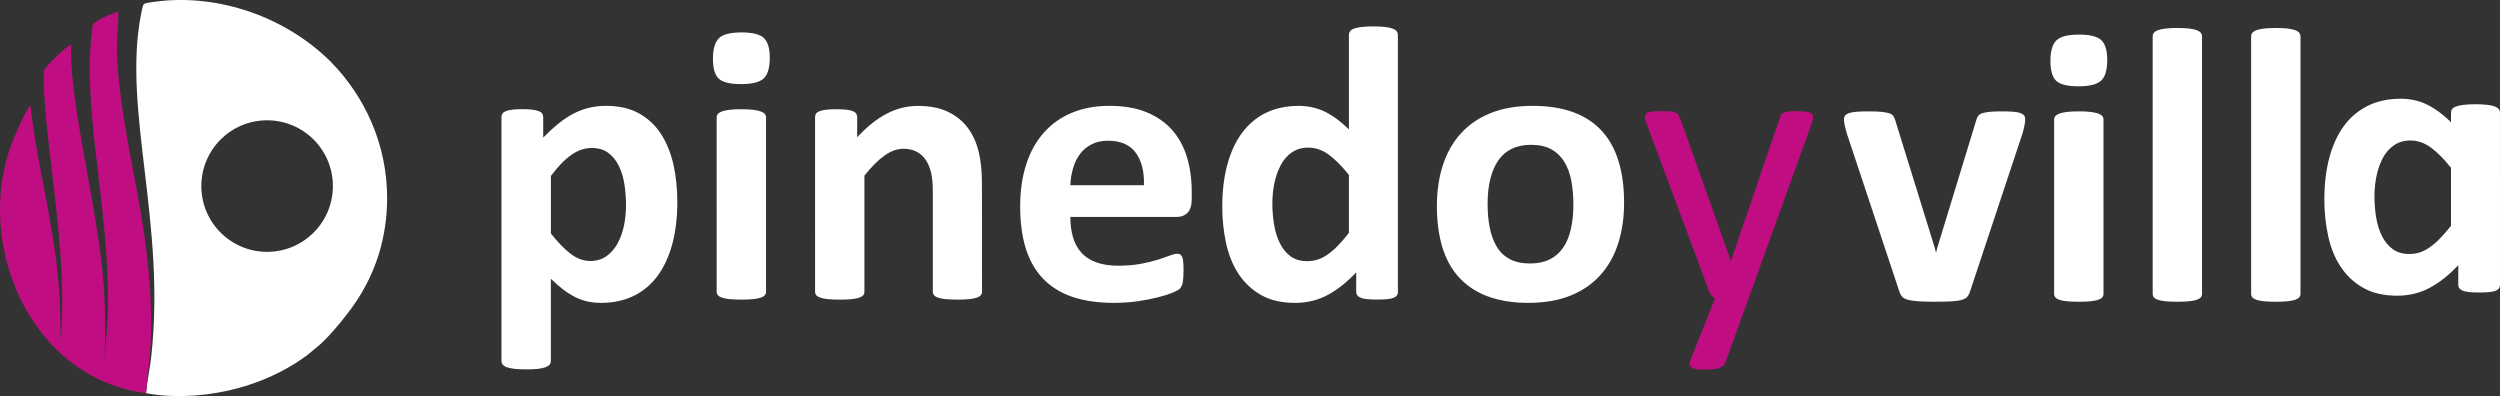 <?xml version="1.0" encoding="utf-8"?>
<!-- Generator: Adobe Illustrator 16.0.0, SVG Export Plug-In . SVG Version: 6.00 Build 0)  -->
<!DOCTYPE svg PUBLIC "-//W3C//DTD SVG 1.1//EN" "http://www.w3.org/Graphics/SVG/1.1/DTD/svg11.dtd">
<svg version="1.1" id="Layer_1" xmlns="http://www.w3.org/2000/svg" xmlns:xlink="http://www.w3.org/1999/xlink" x="0px" y="0px"
	 width="166.782px" height="26.423px" viewBox="0 0 166.782 26.423" enable-background="new 0 0 166.782 26.423"
	 xml:space="preserve">
<rect x="0" y="0" width="166.782" height="26.423" fill="#333333" stroke="none"/>
<g>
	<g>
		<g enable-background="new    ">
			<path fill="#FFFFFF" d="M45.186,13.464c0,1.037-0.109,1.971-0.332,2.803c-0.224,0.833-0.549,1.538-0.973,2.122
				c-0.429,0.582-0.959,1.032-1.595,1.346c-0.637,0.312-1.363,0.47-2.182,0.47c-0.339,0-0.65-0.034-0.935-0.099
				c-0.281-0.065-0.558-0.166-0.82-0.3c-0.267-0.136-0.53-0.302-0.791-0.502c-0.26-0.2-0.532-0.437-0.809-0.706v5.487
				c0,0.087-0.027,0.164-0.079,0.233c-0.053,0.069-0.142,0.129-0.269,0.178c-0.125,0.045-0.293,0.085-0.501,0.11
				c-0.211,0.025-0.477,0.036-0.797,0.036c-0.322,0-0.588-0.013-0.798-0.036c-0.208-0.027-0.378-0.064-0.503-0.11
				c-0.129-0.049-0.216-0.108-0.27-0.178c-0.054-0.07-0.078-0.148-0.078-0.233V7.807c0-0.087,0.021-0.164,0.066-0.228
				c0.043-0.066,0.118-0.12,0.228-0.165c0.108-0.043,0.251-0.075,0.432-0.098c0.18-0.021,0.403-0.034,0.673-0.034
				c0.261,0,0.481,0.013,0.66,0.034c0.176,0.022,0.322,0.055,0.431,0.098c0.109,0.045,0.185,0.099,0.229,0.165
				c0.043,0.064,0.066,0.141,0.066,0.228v1.372c0.339-0.348,0.673-0.657,1-0.921c0.327-0.267,0.659-0.487,0.998-0.666
				c0.34-0.181,0.691-0.313,1.054-0.4c0.361-0.087,0.746-0.13,1.156-0.13c0.853,0,1.579,0.167,2.182,0.503
				c0.602,0.336,1.091,0.793,1.471,1.379c0.377,0.583,0.652,1.262,0.827,2.037C45.099,11.755,45.186,12.585,45.186,13.464z
				 M41.763,13.699c0-0.497-0.036-0.972-0.11-1.432c-0.075-0.458-0.2-0.864-0.379-1.221c-0.179-0.357-0.414-0.643-0.705-0.855
				c-0.291-0.214-0.655-0.319-1.091-0.319c-0.217,0-0.433,0.032-0.646,0.099c-0.212,0.065-0.431,0.171-0.651,0.318
				c-0.223,0.149-0.451,0.338-0.687,0.575c-0.233,0.233-0.482,0.526-0.743,0.873v3.842c0.461,0.584,0.902,1.036,1.318,1.354
				c0.419,0.317,0.854,0.478,1.305,0.478c0.429,0,0.791-0.11,1.093-0.327c0.303-0.219,0.548-0.504,0.739-0.855
				c0.19-0.354,0.332-0.751,0.426-1.196C41.719,14.587,41.763,14.142,41.763,13.699z"/>
		</g>
		<g enable-background="new    ">
			<path fill="#FFFFFF" d="M51.354,3.862c0,0.66-0.136,1.117-0.407,1.37c-0.27,0.252-0.77,0.379-1.503,0.379
				c-0.739,0-1.239-0.121-1.495-0.366C47.691,5,47.563,4.562,47.563,3.925c0-0.66,0.133-1.121,0.397-1.377
				c0.266-0.258,0.77-0.385,1.51-0.385c0.729,0,1.229,0.124,1.488,0.371C51.221,2.784,51.354,3.226,51.354,3.862z M51.104,19.462
				c0,0.086-0.025,0.163-0.079,0.229c-0.053,0.065-0.14,0.119-0.268,0.164c-0.127,0.043-0.296,0.077-0.503,0.1
				c-0.208,0.02-0.475,0.033-0.796,0.033c-0.323,0-0.59-0.014-0.799-0.033c-0.208-0.022-0.375-0.055-0.502-0.1
				c-0.125-0.043-0.215-0.099-0.268-0.164c-0.054-0.065-0.079-0.143-0.079-0.229V7.834c0-0.088,0.025-0.163,0.079-0.229
				c0.053-0.064,0.141-0.121,0.268-0.168c0.127-0.049,0.294-0.085,0.502-0.111c0.209-0.027,0.476-0.039,0.799-0.039
				c0.321,0,0.586,0.012,0.796,0.039c0.21,0.026,0.376,0.063,0.503,0.111c0.128,0.047,0.215,0.104,0.268,0.168
				c0.054,0.063,0.079,0.142,0.079,0.229V19.462z"/>
			<path fill="#FFFFFF" d="M65.513,19.462c0,0.086-0.026,0.163-0.078,0.229c-0.053,0.065-0.142,0.119-0.264,0.164
				c-0.122,0.043-0.288,0.077-0.502,0.1c-0.213,0.02-0.476,0.033-0.791,0.033c-0.322,0-0.591-0.014-0.803-0.033
				c-0.212-0.022-0.381-0.055-0.503-0.1c-0.121-0.043-0.209-0.099-0.263-0.164c-0.051-0.065-0.079-0.143-0.079-0.229v-6.65
				c0-0.565-0.04-1.011-0.125-1.332c-0.081-0.323-0.201-0.602-0.359-0.83c-0.156-0.229-0.358-0.409-0.608-0.536
				c-0.248-0.127-0.536-0.19-0.869-0.19c-0.417,0-0.84,0.152-1.267,0.458c-0.426,0.306-0.869,0.75-1.334,1.334v7.747
				c0,0.086-0.024,0.163-0.077,0.229s-0.142,0.119-0.269,0.164s-0.294,0.077-0.502,0.1c-0.21,0.02-0.477,0.033-0.799,0.033
				c-0.321,0-0.586-0.014-0.797-0.033c-0.206-0.022-0.376-0.055-0.501-0.1c-0.126-0.045-0.215-0.099-0.269-0.164
				c-0.052-0.065-0.078-0.143-0.078-0.229V7.81c0-0.088,0.023-0.166,0.066-0.229c0.042-0.066,0.121-0.119,0.233-0.163
				c0.114-0.044,0.26-0.074,0.438-0.099c0.179-0.021,0.402-0.032,0.672-0.032c0.279,0,0.511,0.011,0.692,0.032
				c0.183,0.021,0.325,0.055,0.426,0.099c0.1,0.044,0.172,0.097,0.217,0.163c0.043,0.066,0.065,0.142,0.065,0.229v1.345
				c0.646-0.696,1.301-1.22,1.965-1.568c0.668-0.348,1.362-0.522,2.085-0.522c0.793,0,1.46,0.131,2.002,0.392
				c0.546,0.261,0.985,0.617,1.323,1.065c0.333,0.449,0.575,0.972,0.724,1.573s0.224,1.326,0.224,2.17L65.513,19.462L65.513,19.462z
				"/>
			<path fill="#FFFFFF" d="M79.503,13.294c0,0.402-0.089,0.698-0.267,0.887c-0.178,0.192-0.424,0.29-0.737,0.29h-7.094
				c0,0.494,0.06,0.945,0.176,1.352c0.118,0.405,0.306,0.751,0.561,1.032c0.257,0.284,0.59,0.499,0.993,0.646
				c0.405,0.147,0.893,0.225,1.459,0.225c0.575,0,1.078-0.043,1.515-0.126c0.435-0.083,0.811-0.174,1.131-0.273
				c0.316-0.101,0.579-0.191,0.789-0.276c0.211-0.081,0.38-0.123,0.508-0.123c0.082,0,0.145,0.016,0.197,0.045
				c0.053,0.033,0.099,0.086,0.13,0.165c0.033,0.077,0.061,0.189,0.072,0.333c0.015,0.145,0.021,0.324,0.021,0.542
				c0,0.19-0.004,0.354-0.013,0.489c-0.01,0.138-0.023,0.251-0.039,0.348c-0.018,0.098-0.045,0.176-0.081,0.24
				c-0.031,0.065-0.077,0.128-0.134,0.189c-0.061,0.062-0.214,0.144-0.467,0.247c-0.251,0.104-0.574,0.208-0.966,0.306
				c-0.393,0.101-0.841,0.188-1.345,0.263c-0.505,0.073-1.044,0.11-1.619,0.11c-1.036,0-1.943-0.131-2.725-0.392
				c-0.778-0.261-1.43-0.658-1.951-1.189c-0.522-0.531-0.913-1.202-1.172-2.011c-0.257-0.81-0.386-1.76-0.386-2.848
				c0-1.035,0.135-1.971,0.404-2.803s0.666-1.538,1.178-2.116c0.515-0.579,1.138-1.02,1.875-1.326
				c0.734-0.303,1.565-0.458,2.486-0.458c0.977,0,1.813,0.143,2.503,0.433c0.694,0.286,1.261,0.685,1.707,1.196
				c0.442,0.507,0.768,1.111,0.978,1.811c0.208,0.694,0.313,1.451,0.313,2.27L79.503,13.294L79.503,13.294z M76.316,12.354
				c0.026-0.925-0.162-1.647-0.556-2.176c-0.397-0.527-1.007-0.791-1.835-0.791c-0.419,0-0.783,0.078-1.091,0.236
				c-0.31,0.156-0.567,0.366-0.771,0.633c-0.204,0.266-0.359,0.578-0.467,0.94c-0.109,0.36-0.173,0.746-0.191,1.157H76.316
				L76.316,12.354z"/>
			<path fill="#FFFFFF" d="M93.259,19.462c0,0.096-0.021,0.177-0.065,0.239c-0.042,0.065-0.116,0.121-0.223,0.166
				c-0.104,0.041-0.245,0.074-0.423,0.091c-0.18,0.019-0.398,0.025-0.659,0.025c-0.28,0-0.504-0.007-0.681-0.025
				c-0.174-0.017-0.315-0.046-0.425-0.091c-0.11-0.043-0.188-0.1-0.235-0.166c-0.046-0.063-0.072-0.146-0.072-0.239v-1.293
				c-0.6,0.642-1.229,1.144-1.887,1.501s-1.387,0.536-2.188,0.536c-0.89,0-1.64-0.17-2.254-0.516
				c-0.615-0.345-1.112-0.809-1.505-1.39c-0.386-0.584-0.667-1.268-0.84-2.044c-0.172-0.779-0.262-1.602-0.262-2.464
				c0-1.038,0.111-1.969,0.334-2.796c0.223-0.826,0.545-1.533,0.973-2.116c0.427-0.581,0.958-1.031,1.592-1.345
				c0.636-0.312,1.369-0.471,2.196-0.471c0.651,0,1.245,0.136,1.775,0.398c0.532,0.267,1.059,0.657,1.579,1.172v-6.31
				c0-0.089,0.024-0.167,0.072-0.236c0.05-0.069,0.135-0.128,0.264-0.177c0.125-0.047,0.292-0.083,0.501-0.11
				c0.208-0.027,0.475-0.04,0.796-0.04c0.323,0,0.588,0.013,0.798,0.04c0.208,0.027,0.374,0.063,0.497,0.11
				c0.12,0.049,0.21,0.107,0.261,0.177s0.078,0.149,0.078,0.236v17.136H93.259z M89.993,11.674c-0.471-0.589-0.92-1.043-1.351-1.357
				c-0.433-0.313-0.883-0.47-1.355-0.47c-0.425,0-0.793,0.106-1.103,0.319c-0.31,0.214-0.558,0.499-0.745,0.856
				c-0.188,0.357-0.327,0.755-0.42,1.193c-0.091,0.441-0.136,0.893-0.136,1.354c0,0.488,0.039,0.963,0.117,1.426
				c0.077,0.463,0.206,0.872,0.385,1.232c0.179,0.364,0.417,0.653,0.711,0.872c0.297,0.217,0.672,0.324,1.124,0.324
				c0.227,0,0.447-0.033,0.66-0.097c0.212-0.066,0.433-0.173,0.653-0.321c0.221-0.147,0.449-0.342,0.685-0.579
				c0.235-0.239,0.492-0.533,0.771-0.884v-3.869H89.993z"/>
			<path fill="#FFFFFF" d="M108.347,13.518c0,0.993-0.131,1.897-0.392,2.717c-0.261,0.818-0.656,1.524-1.189,2.115
				c-0.529,0.592-1.197,1.049-1.996,1.371c-0.803,0.322-1.74,0.483-2.809,0.483c-1.037,0-1.941-0.146-2.707-0.431
				c-0.767-0.288-1.401-0.705-1.907-1.254c-0.504-0.548-0.88-1.226-1.122-2.025c-0.244-0.802-0.366-1.717-0.366-2.743
				c0-0.993,0.131-1.901,0.396-2.723c0.267-0.824,0.664-1.529,1.194-2.117c0.532-0.588,1.195-1.042,1.992-1.365
				c0.797-0.321,1.731-0.484,2.803-0.484c1.046,0,1.951,0.143,2.717,0.425c0.766,0.284,1.401,0.701,1.9,1.247
				c0.504,0.549,0.874,1.223,1.118,2.025C108.225,11.562,108.347,12.479,108.347,13.518z M104.964,13.647
				c0-0.577-0.045-1.105-0.139-1.588c-0.091-0.482-0.243-0.903-0.464-1.262c-0.218-0.357-0.505-0.635-0.868-0.835
				c-0.36-0.201-0.815-0.301-1.364-0.301c-0.487,0-0.914,0.091-1.28,0.268c-0.367,0.179-0.667,0.44-0.904,0.786
				c-0.233,0.343-0.409,0.756-0.525,1.24c-0.12,0.482-0.178,1.034-0.178,1.652c0,0.576,0.046,1.104,0.145,1.587
				c0.095,0.484,0.249,0.904,0.464,1.262c0.213,0.357,0.503,0.634,0.868,0.829s0.818,0.293,1.358,0.293
				c0.499,0,0.927-0.087,1.295-0.267c0.365-0.177,0.665-0.435,0.901-0.775c0.237-0.34,0.409-0.752,0.521-1.236
				C104.907,14.817,104.964,14.265,104.964,13.647z"/>
		</g>
		<g enable-background="new    ">
			<path fill="#C00E82" d="M116.655,19.905l-1.566,4.324c-0.052,0.14-0.187,0.243-0.399,0.319c-0.213,0.074-0.537,0.111-0.972,0.111
				c-0.227,0-0.41-0.015-0.55-0.034c-0.139-0.022-0.246-0.06-0.318-0.111c-0.074-0.052-0.116-0.121-0.125-0.211
				c-0.01-0.086,0.015-0.19,0.066-0.312l1.62-4.087c-0.079-0.036-0.154-0.093-0.224-0.171c-0.067-0.08-0.118-0.161-0.146-0.248
				l-4.191-11.234c-0.069-0.183-0.104-0.327-0.104-0.431c0-0.105,0.034-0.187,0.104-0.247c0.068-0.062,0.185-0.101,0.342-0.125
				c0.156-0.022,0.364-0.032,0.627-0.032c0.261,0,0.465,0.006,0.613,0.021c0.147,0.012,0.266,0.036,0.352,0.07
				c0.09,0.035,0.153,0.085,0.191,0.149c0.037,0.065,0.079,0.155,0.124,0.268l3.358,9.433h0.037l3.241-9.486
				c0.051-0.164,0.114-0.269,0.188-0.319c0.075-0.045,0.185-0.081,0.332-0.103c0.15-0.022,0.363-0.032,0.641-0.032
				c0.243,0,0.444,0.01,0.601,0.032c0.156,0.021,0.272,0.063,0.347,0.124c0.073,0.062,0.111,0.143,0.111,0.248
				c0,0.104-0.028,0.236-0.082,0.392L116.655,19.905z"/>
		</g>
		<g enable-background="new    ">
			<path fill="#FFFFFF" d="M135.104,7.94c0,0.042-0.003,0.096-0.006,0.157c-0.004,0.06-0.013,0.129-0.027,0.202
				c-0.013,0.073-0.03,0.16-0.052,0.255c-0.024,0.097-0.049,0.205-0.084,0.326l-3.501,10.543c-0.044,0.149-0.104,0.268-0.179,0.358
				c-0.072,0.095-0.194,0.167-0.365,0.219c-0.171,0.051-0.401,0.087-0.692,0.104c-0.293,0.016-0.673,0.025-1.144,0.025
				c-0.46,0-0.838-0.013-1.13-0.033c-0.293-0.021-0.521-0.058-0.688-0.11c-0.164-0.052-0.285-0.124-0.359-0.217
				c-0.073-0.091-0.132-0.207-0.174-0.346l-3.503-10.54c-0.052-0.176-0.094-0.333-0.124-0.471c-0.03-0.142-0.046-0.24-0.052-0.302
				c-0.004-0.063-0.007-0.118-0.007-0.169c0-0.088,0.024-0.164,0.071-0.23c0.048-0.064,0.136-0.12,0.257-0.164
				c0.12-0.042,0.288-0.072,0.502-0.091c0.213-0.018,0.482-0.026,0.805-0.026c0.358,0,0.644,0.011,0.861,0.032
				c0.218,0.022,0.391,0.052,0.517,0.092c0.125,0.039,0.216,0.097,0.266,0.17c0.054,0.074,0.099,0.165,0.132,0.269l2.652,8.558
				l0.078,0.326l0.077-0.326l2.615-8.558c0.027-0.104,0.066-0.194,0.125-0.269c0.057-0.073,0.145-0.131,0.267-0.17
				c0.12-0.037,0.285-0.069,0.49-0.092c0.204-0.021,0.472-0.032,0.805-0.032c0.319,0,0.582,0.009,0.79,0.026
				c0.203,0.019,0.361,0.049,0.476,0.091c0.113,0.044,0.191,0.1,0.233,0.164C135.085,7.778,135.104,7.853,135.104,7.94z"/>
		</g>
		<g enable-background="new    ">
			<path fill="#FFFFFF" d="M140.579,4.007c0,0.665-0.134,1.119-0.406,1.371c-0.27,0.252-0.767,0.379-1.501,0.379
				c-0.743,0-1.239-0.121-1.497-0.366c-0.255-0.243-0.384-0.685-0.384-1.317c0-0.665,0.132-1.123,0.398-1.38
				c0.264-0.256,0.768-0.386,1.508-0.386c0.731,0,1.229,0.124,1.488,0.372C140.448,2.929,140.579,3.373,140.579,4.007z
				 M140.33,19.604c0,0.087-0.024,0.165-0.078,0.229c-0.05,0.066-0.141,0.119-0.268,0.164c-0.124,0.043-0.293,0.077-0.503,0.1
				c-0.211,0.021-0.478,0.034-0.798,0.034c-0.322,0-0.588-0.013-0.797-0.034c-0.209-0.022-0.376-0.054-0.503-0.1
				c-0.125-0.043-0.215-0.098-0.267-0.164c-0.054-0.065-0.079-0.142-0.079-0.229V7.977c0-0.086,0.025-0.164,0.079-0.23
				c0.052-0.063,0.142-0.12,0.267-0.167c0.127-0.049,0.297-0.085,0.503-0.111c0.209-0.027,0.475-0.039,0.797-0.039
				c0.32,0,0.587,0.012,0.798,0.039c0.21,0.026,0.376,0.063,0.503,0.111c0.127,0.047,0.218,0.104,0.268,0.167
				c0.054,0.066,0.078,0.142,0.078,0.23V19.604z"/>
			<path fill="#FFFFFF" d="M146.903,19.604c0,0.087-0.027,0.165-0.078,0.229c-0.054,0.066-0.145,0.119-0.27,0.164
				c-0.126,0.043-0.295,0.077-0.502,0.1c-0.207,0.021-0.476,0.034-0.798,0.034c-0.323,0-0.587-0.013-0.796-0.034
				c-0.21-0.022-0.378-0.054-0.503-0.1c-0.126-0.043-0.217-0.098-0.267-0.164c-0.054-0.065-0.078-0.142-0.078-0.229V2.426
				c0-0.087,0.024-0.164,0.078-0.233c0.05-0.069,0.141-0.129,0.267-0.178c0.125-0.047,0.294-0.086,0.503-0.11
				c0.209-0.026,0.473-0.038,0.796-0.038c0.322,0,0.589,0.012,0.798,0.038c0.208,0.027,0.376,0.063,0.502,0.11
				c0.125,0.049,0.216,0.105,0.27,0.178c0.051,0.069,0.078,0.146,0.078,0.233V19.604z"/>
			<path fill="#FFFFFF" d="M153.472,19.604c0,0.087-0.027,0.165-0.079,0.229c-0.051,0.066-0.142,0.119-0.266,0.164
				c-0.127,0.043-0.297,0.077-0.506,0.1c-0.207,0.021-0.473,0.034-0.794,0.034c-0.323,0-0.59-0.013-0.799-0.034
				c-0.209-0.022-0.375-0.054-0.501-0.1c-0.127-0.043-0.217-0.098-0.269-0.164c-0.054-0.065-0.079-0.142-0.079-0.229V2.426
				c0-0.087,0.025-0.164,0.079-0.233c0.052-0.069,0.142-0.129,0.269-0.178c0.125-0.047,0.292-0.086,0.501-0.11
				c0.209-0.026,0.476-0.038,0.799-0.038c0.321,0,0.587,0.012,0.794,0.038c0.212,0.027,0.379,0.063,0.506,0.11
				c0.124,0.049,0.215,0.105,0.266,0.178c0.052,0.069,0.079,0.146,0.079,0.233V19.604z"/>
		</g>
		<path fill="#FFFFFF" d="M166.782,18.989c0,0.097-0.024,0.175-0.066,0.242c-0.04,0.063-0.115,0.118-0.219,0.167
			c-0.106,0.039-0.25,0.071-0.43,0.088c-0.179,0.021-0.398,0.026-0.654,0.026c-0.283,0-0.509-0.006-0.684-0.026
			c-0.172-0.017-0.311-0.049-0.424-0.088c-0.106-0.046-0.186-0.104-0.231-0.167c-0.049-0.067-0.075-0.148-0.075-0.245v-1.299
			c-0.599,0.647-1.232,1.146-1.887,1.503c-0.662,0.358-1.389,0.536-2.188,0.536c-0.89,0-1.641-0.172-2.252-0.517
			c-0.616-0.345-1.115-0.806-1.505-1.391c-0.388-0.578-0.669-1.262-0.842-2.043c-0.173-0.778-0.261-1.602-0.261-2.462
			c0-1.035,0.111-1.967,0.333-2.795c0.224-0.826,0.544-1.53,0.971-2.115c0.428-0.583,0.961-1.028,1.597-1.346
			c0.633-0.312,1.363-0.469,2.192-0.469c0.65,0,1.247,0.133,1.775,0.398c0.537,0.268,1.06,0.654,1.582,1.169V7.514
			c0-0.087,0.023-0.165,0.072-0.234c0.047-0.069,0.135-0.129,0.264-0.175c0.125-0.045,0.295-0.085,0.5-0.11
			c0.209-0.026,0.478-0.041,0.799-0.041c0.319,0,0.589,0.015,0.796,0.041c0.204,0.025,0.374,0.064,0.497,0.11
			c0.117,0.046,0.21,0.109,0.259,0.175c0.05,0.069,0.079,0.149,0.079,0.234L166.782,18.989L166.782,18.989z M163.518,11.201
			c-0.469-0.595-0.923-1.045-1.351-1.36c-0.435-0.313-0.883-0.469-1.356-0.469c-0.424,0-0.793,0.104-1.102,0.321
			c-0.312,0.212-0.558,0.493-0.745,0.849c-0.188,0.364-0.33,0.76-0.419,1.195c-0.095,0.442-0.138,0.893-0.138,1.354
			c0,0.49,0.037,0.965,0.115,1.423c0.078,0.464,0.208,0.875,0.387,1.235c0.179,0.363,0.416,0.65,0.714,0.869
			c0.293,0.218,0.668,0.326,1.122,0.326c0.224,0,0.445-0.032,0.662-0.099c0.214-0.066,0.427-0.17,0.648-0.321
			c0.222-0.148,0.451-0.339,0.687-0.578c0.237-0.241,0.497-0.531,0.771-0.879v-3.866H163.518z"/>
	</g>
	<g>
		<path fill="#FFFFFF" d="M25.271,16.962c0.36-1.186,0.556-2.438,0.556-3.736c0-3.533-1.435-6.744-3.774-9.118
			C18.87,0.953,14.125-0.56,9.865,0.188C9.514,0.259,9.57,0.214,9.404,0.979C8.17,7.351,11.079,14.843,10.09,23.795
			c-0.089,0.813-0.281,1.66-0.346,2.433c2.254,0.451,6.848,0.311,10.714-2.506l0.742-0.612c0.563-0.445,1.56-1.618,1.957-2.163
			C24.121,19.733,24.826,18.381,25.271,16.962L25.271,16.962z M17.82,8.025c2.424,0,4.388,1.965,4.388,4.388
			s-1.964,4.389-4.388,4.389s-4.389-1.965-4.389-4.389S15.396,8.025,17.82,8.025z"/>
		<path fill="#C00E82" d="M9.743,26.228c0.095-1.047,0.237-2.119,0.303-3.24c0.179-3.049-0.269-6.782-0.815-9.732
			c-0.529-2.861-1.228-6.253-1.407-9.129C7.732,2.67,7.92,1.534,7.891,0.777C7.616,0.838,6.275,1.376,6.191,1.681
			c-0.043,0.16-0.076,0.578-0.096,0.765C5.508,8.054,7.616,15.3,7.133,22.087l-0.189,1.992c0.109-1.566,0.088-3.361-0.006-4.801
			C6.6,14.038,4.62,7.031,4.738,2.968C4.521,3.028,3.012,4.41,2.943,4.702C2.838,5.155,3.031,7.493,3.089,8.07
			C3.55,12.64,4.468,18.122,4.044,22.715l-0.002,0.017c-0.013-1.34-0.017-2.594-0.142-3.946c-0.401-4.387-1.437-7.781-1.867-11.743
			C1.822,7.185,1.219,8.529,1.09,8.847C-2.029,15.654,1.762,25.208,9.743,26.228z"/>
	</g>
</g>
</svg>
